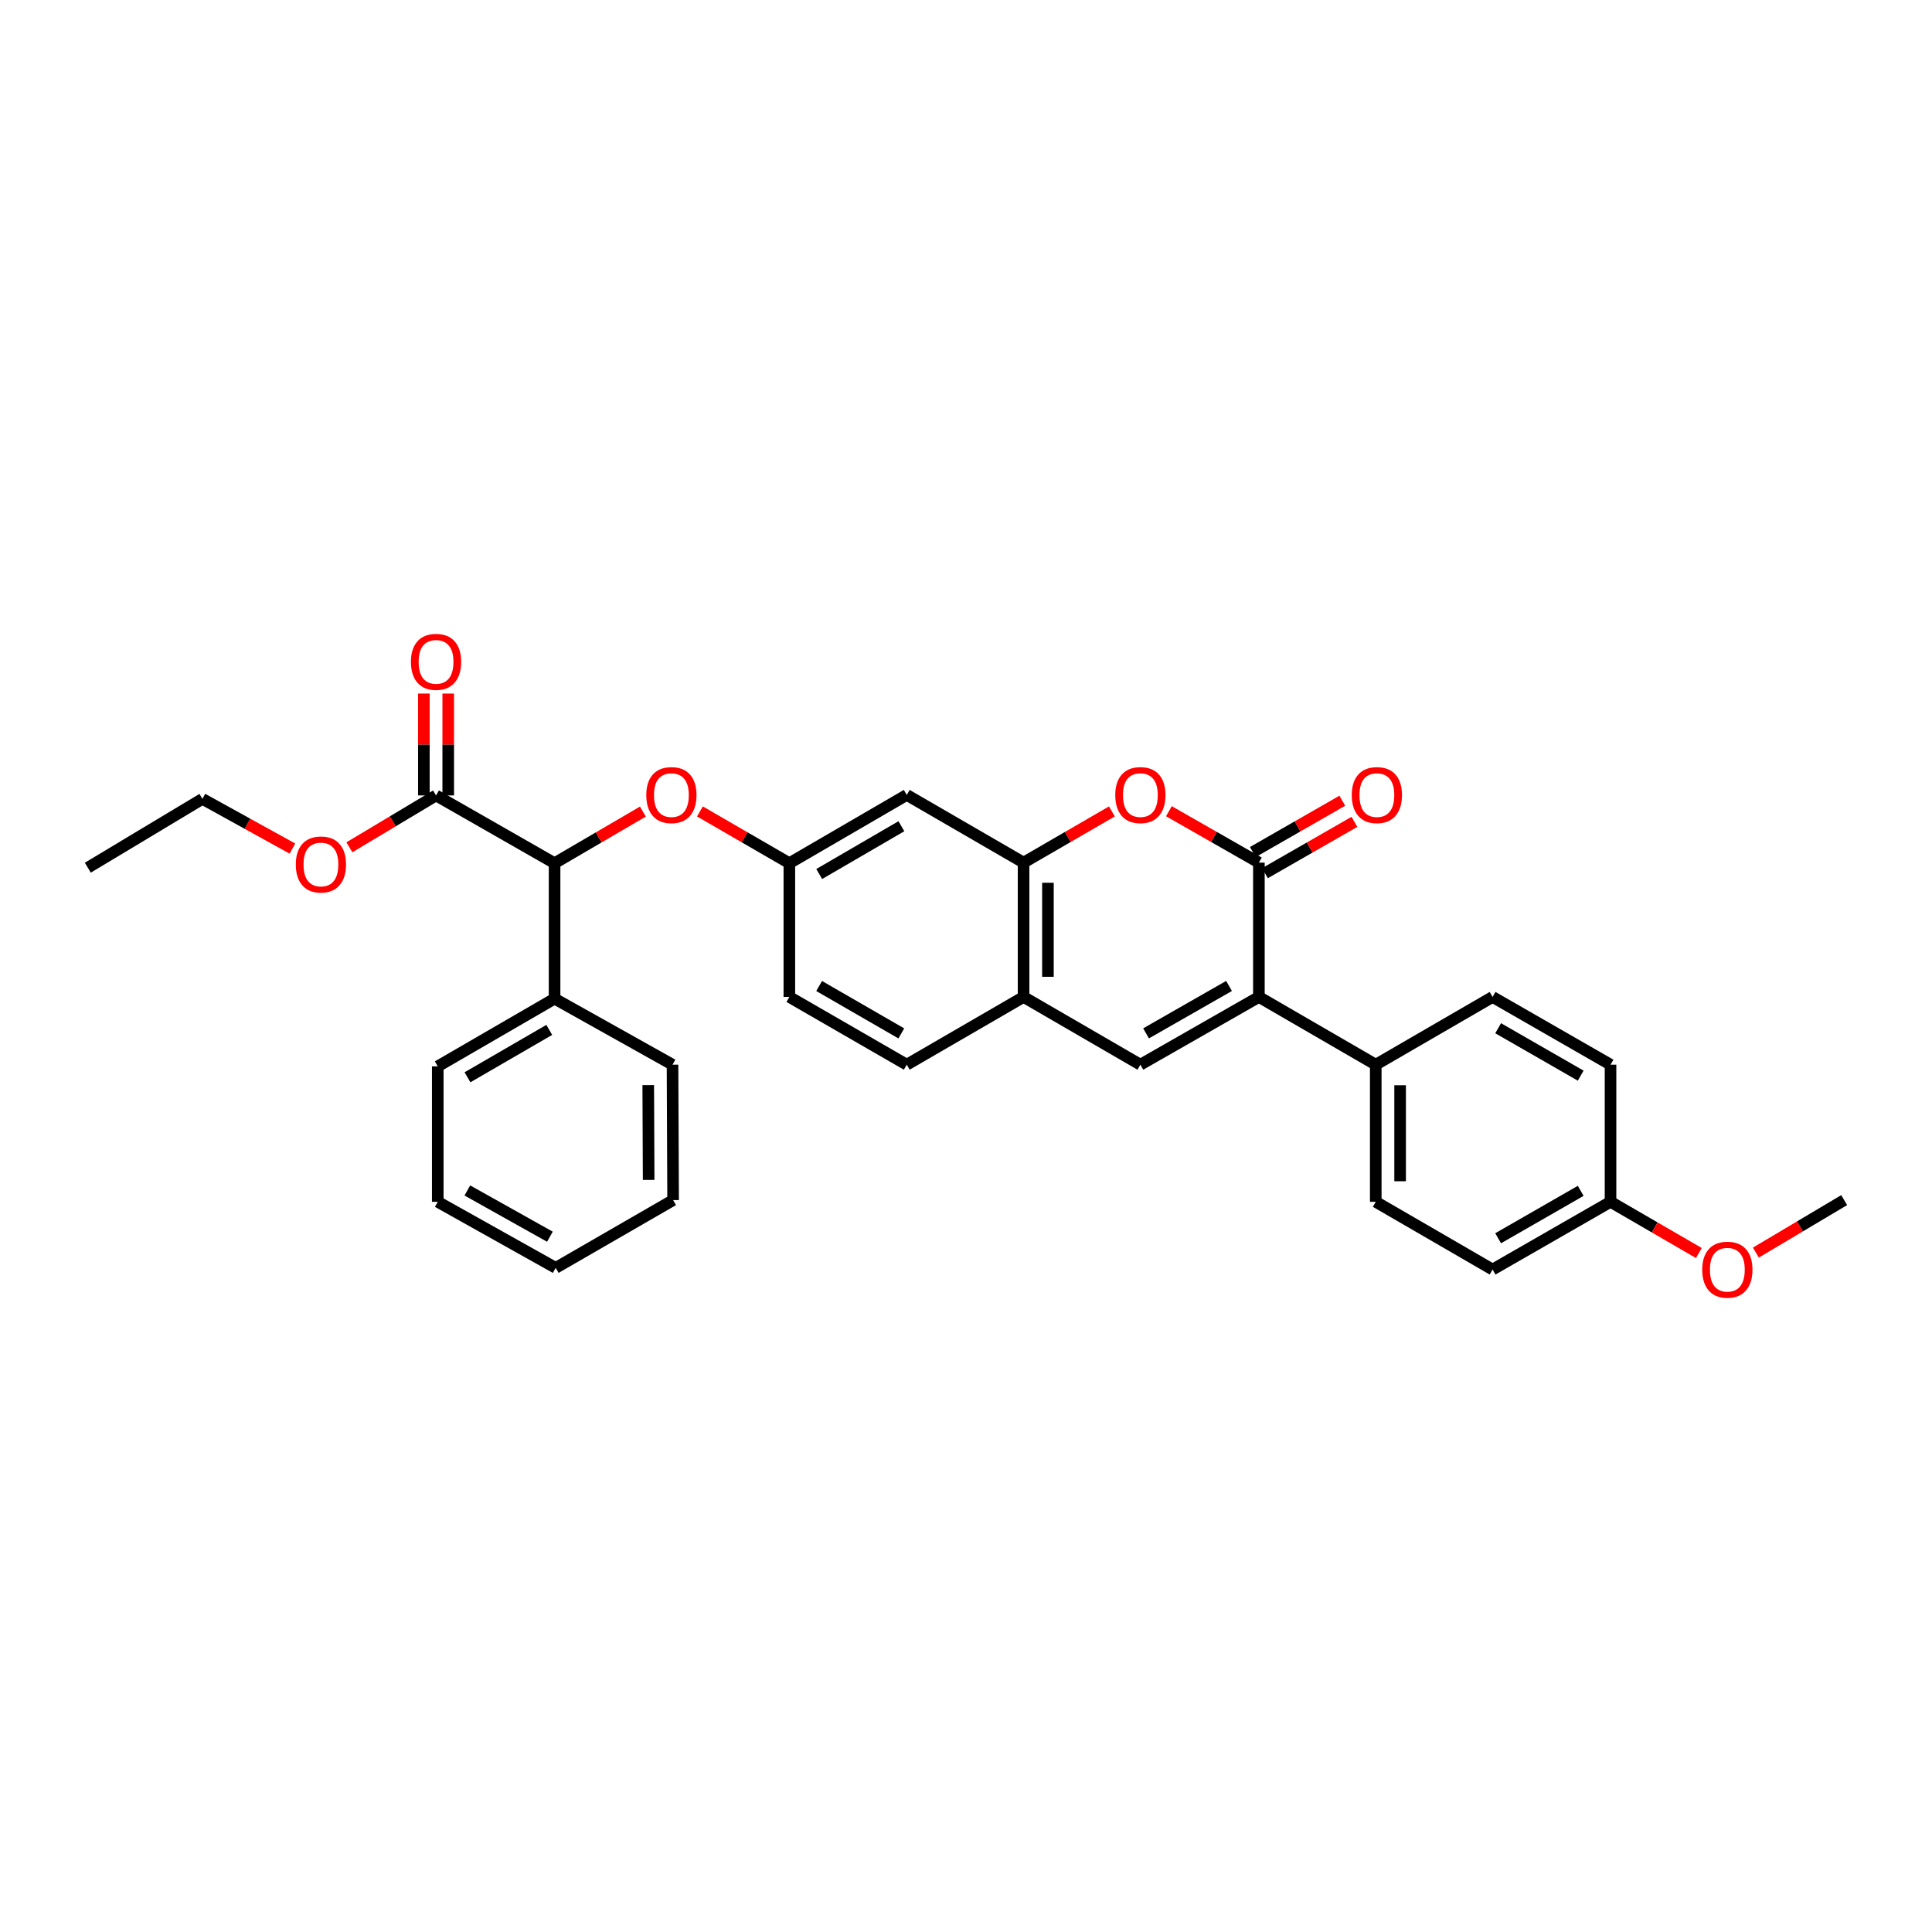 <?xml version='1.0' encoding='iso-8859-1'?>
<svg version='1.1' baseProfile='full'
              xmlns='http://www.w3.org/2000/svg'
                      xmlns:rdkit='http://www.rdkit.org/xml'
                      xmlns:xlink='http://www.w3.org/1999/xlink'
                  xml:space='preserve'
width='1000px' height='1000px' viewBox='0 0 1000 1000'>
<!-- END OF HEADER -->
<rect style='opacity:1.0;fill:#FFFFFF;stroke:none' width='1000' height='1000' x='0' y='0'> </rect>
<path class='bond-0' d='M 651.602,446.489 L 651.602,516.02' style='fill:none;fill-rule:evenodd;stroke:#000000;stroke-width:6px;stroke-linecap:butt;stroke-linejoin:miter;stroke-opacity:1' />
<path class='bond-2' d='M 651.602,446.489 L 628.311,433.187' style='fill:none;fill-rule:evenodd;stroke:#000000;stroke-width:6px;stroke-linecap:butt;stroke-linejoin:miter;stroke-opacity:1' />
<path class='bond-2' d='M 628.311,433.187 L 605.021,419.885' style='fill:none;fill-rule:evenodd;stroke:#FF0000;stroke-width:6px;stroke-linecap:butt;stroke-linejoin:miter;stroke-opacity:1' />
<path class='bond-10' d='M 654.74,451.959 L 677.893,438.674' style='fill:none;fill-rule:evenodd;stroke:#000000;stroke-width:6px;stroke-linecap:butt;stroke-linejoin:miter;stroke-opacity:1' />
<path class='bond-10' d='M 677.893,438.674 L 701.046,425.389' style='fill:none;fill-rule:evenodd;stroke:#FF0000;stroke-width:6px;stroke-linecap:butt;stroke-linejoin:miter;stroke-opacity:1' />
<path class='bond-10' d='M 648.463,441.02 L 671.617,427.735' style='fill:none;fill-rule:evenodd;stroke:#000000;stroke-width:6px;stroke-linecap:butt;stroke-linejoin:miter;stroke-opacity:1' />
<path class='bond-10' d='M 671.617,427.735 L 694.77,414.451' style='fill:none;fill-rule:evenodd;stroke:#FF0000;stroke-width:6px;stroke-linecap:butt;stroke-linejoin:miter;stroke-opacity:1' />
<path class='bond-1' d='M 651.602,516.02 L 590.255,551.079' style='fill:none;fill-rule:evenodd;stroke:#000000;stroke-width:6px;stroke-linecap:butt;stroke-linejoin:miter;stroke-opacity:1' />
<path class='bond-1' d='M 636.142,510.329 L 593.199,534.871' style='fill:none;fill-rule:evenodd;stroke:#000000;stroke-width:6px;stroke-linecap:butt;stroke-linejoin:miter;stroke-opacity:1' />
<path class='bond-8' d='M 651.602,516.02 L 712.087,551.079' style='fill:none;fill-rule:evenodd;stroke:#000000;stroke-width:6px;stroke-linecap:butt;stroke-linejoin:miter;stroke-opacity:1' />
<path class='bond-31' d='M 590.255,551.079 L 529.798,516.02' style='fill:none;fill-rule:evenodd;stroke:#000000;stroke-width:6px;stroke-linecap:butt;stroke-linejoin:miter;stroke-opacity:1' />
<path class='bond-3' d='M 575.508,419.998 L 552.653,433.244' style='fill:none;fill-rule:evenodd;stroke:#FF0000;stroke-width:6px;stroke-linecap:butt;stroke-linejoin:miter;stroke-opacity:1' />
<path class='bond-3' d='M 552.653,433.244 L 529.798,446.489' style='fill:none;fill-rule:evenodd;stroke:#000000;stroke-width:6px;stroke-linecap:butt;stroke-linejoin:miter;stroke-opacity:1' />
<path class='bond-4' d='M 529.798,446.489 L 529.798,516.02' style='fill:none;fill-rule:evenodd;stroke:#000000;stroke-width:6px;stroke-linecap:butt;stroke-linejoin:miter;stroke-opacity:1' />
<path class='bond-4' d='M 542.409,456.919 L 542.409,505.59' style='fill:none;fill-rule:evenodd;stroke:#000000;stroke-width:6px;stroke-linecap:butt;stroke-linejoin:miter;stroke-opacity:1' />
<path class='bond-7' d='M 529.798,446.489 L 469.334,411.451' style='fill:none;fill-rule:evenodd;stroke:#000000;stroke-width:6px;stroke-linecap:butt;stroke-linejoin:miter;stroke-opacity:1' />
<path class='bond-14' d='M 529.798,516.02 L 469.334,551.079' style='fill:none;fill-rule:evenodd;stroke:#000000;stroke-width:6px;stroke-linecap:butt;stroke-linejoin:miter;stroke-opacity:1' />
<path class='bond-5' d='M 287.045,446.791 L 309.905,433.431' style='fill:none;fill-rule:evenodd;stroke:#000000;stroke-width:6px;stroke-linecap:butt;stroke-linejoin:miter;stroke-opacity:1' />
<path class='bond-5' d='M 309.905,433.431 L 332.765,420.072' style='fill:none;fill-rule:evenodd;stroke:#FF0000;stroke-width:6px;stroke-linecap:butt;stroke-linejoin:miter;stroke-opacity:1' />
<path class='bond-6' d='M 287.045,446.791 L 225.698,411.717' style='fill:none;fill-rule:evenodd;stroke:#000000;stroke-width:6px;stroke-linecap:butt;stroke-linejoin:miter;stroke-opacity:1' />
<path class='bond-13' d='M 287.045,446.791 L 287.045,516.902' style='fill:none;fill-rule:evenodd;stroke:#000000;stroke-width:6px;stroke-linecap:butt;stroke-linejoin:miter;stroke-opacity:1' />
<path class='bond-12' d='M 232.003,411.717 L 232.003,385.348' style='fill:none;fill-rule:evenodd;stroke:#000000;stroke-width:6px;stroke-linecap:butt;stroke-linejoin:miter;stroke-opacity:1' />
<path class='bond-12' d='M 232.003,385.348 L 232.003,358.979' style='fill:none;fill-rule:evenodd;stroke:#FF0000;stroke-width:6px;stroke-linecap:butt;stroke-linejoin:miter;stroke-opacity:1' />
<path class='bond-12' d='M 219.392,411.717 L 219.392,385.348' style='fill:none;fill-rule:evenodd;stroke:#000000;stroke-width:6px;stroke-linecap:butt;stroke-linejoin:miter;stroke-opacity:1' />
<path class='bond-12' d='M 219.392,385.348 L 219.392,358.979' style='fill:none;fill-rule:evenodd;stroke:#FF0000;stroke-width:6px;stroke-linecap:butt;stroke-linejoin:miter;stroke-opacity:1' />
<path class='bond-18' d='M 225.698,411.717 L 203.272,425.136' style='fill:none;fill-rule:evenodd;stroke:#000000;stroke-width:6px;stroke-linecap:butt;stroke-linejoin:miter;stroke-opacity:1' />
<path class='bond-18' d='M 203.272,425.136 L 180.845,438.555' style='fill:none;fill-rule:evenodd;stroke:#FF0000;stroke-width:6px;stroke-linecap:butt;stroke-linejoin:miter;stroke-opacity:1' />
<path class='bond-11' d='M 469.334,411.451 L 408.568,446.791' style='fill:none;fill-rule:evenodd;stroke:#000000;stroke-width:6px;stroke-linecap:butt;stroke-linejoin:miter;stroke-opacity:1' />
<path class='bond-11' d='M 466.559,427.654 L 424.023,452.391' style='fill:none;fill-rule:evenodd;stroke:#000000;stroke-width:6px;stroke-linecap:butt;stroke-linejoin:miter;stroke-opacity:1' />
<path class='bond-15' d='M 712.087,551.079 L 712.087,622.059' style='fill:none;fill-rule:evenodd;stroke:#000000;stroke-width:6px;stroke-linecap:butt;stroke-linejoin:miter;stroke-opacity:1' />
<path class='bond-15' d='M 724.698,561.726 L 724.698,611.412' style='fill:none;fill-rule:evenodd;stroke:#000000;stroke-width:6px;stroke-linecap:butt;stroke-linejoin:miter;stroke-opacity:1' />
<path class='bond-16' d='M 712.087,551.079 L 772.558,516.02' style='fill:none;fill-rule:evenodd;stroke:#000000;stroke-width:6px;stroke-linecap:butt;stroke-linejoin:miter;stroke-opacity:1' />
<path class='bond-9' d='M 362.279,419.997 L 385.424,433.394' style='fill:none;fill-rule:evenodd;stroke:#FF0000;stroke-width:6px;stroke-linecap:butt;stroke-linejoin:miter;stroke-opacity:1' />
<path class='bond-9' d='M 385.424,433.394 L 408.568,446.791' style='fill:none;fill-rule:evenodd;stroke:#000000;stroke-width:6px;stroke-linecap:butt;stroke-linejoin:miter;stroke-opacity:1' />
<path class='bond-17' d='M 408.568,446.791 L 408.568,516.02' style='fill:none;fill-rule:evenodd;stroke:#000000;stroke-width:6px;stroke-linecap:butt;stroke-linejoin:miter;stroke-opacity:1' />
<path class='bond-23' d='M 287.045,516.902 L 226.581,551.948' style='fill:none;fill-rule:evenodd;stroke:#000000;stroke-width:6px;stroke-linecap:butt;stroke-linejoin:miter;stroke-opacity:1' />
<path class='bond-23' d='M 284.299,533.07 L 241.974,557.602' style='fill:none;fill-rule:evenodd;stroke:#000000;stroke-width:6px;stroke-linecap:butt;stroke-linejoin:miter;stroke-opacity:1' />
<path class='bond-24' d='M 287.045,516.902 L 348.097,551.079' style='fill:none;fill-rule:evenodd;stroke:#000000;stroke-width:6px;stroke-linecap:butt;stroke-linejoin:miter;stroke-opacity:1' />
<path class='bond-33' d='M 469.334,551.079 L 408.568,516.02' style='fill:none;fill-rule:evenodd;stroke:#000000;stroke-width:6px;stroke-linecap:butt;stroke-linejoin:miter;stroke-opacity:1' />
<path class='bond-33' d='M 466.521,534.896 L 423.986,510.355' style='fill:none;fill-rule:evenodd;stroke:#000000;stroke-width:6px;stroke-linecap:butt;stroke-linejoin:miter;stroke-opacity:1' />
<path class='bond-20' d='M 712.087,622.059 L 772.558,657.112' style='fill:none;fill-rule:evenodd;stroke:#000000;stroke-width:6px;stroke-linecap:butt;stroke-linejoin:miter;stroke-opacity:1' />
<path class='bond-21' d='M 772.558,516.02 L 833.603,551.079' style='fill:none;fill-rule:evenodd;stroke:#000000;stroke-width:6px;stroke-linecap:butt;stroke-linejoin:miter;stroke-opacity:1' />
<path class='bond-21' d='M 775.434,532.214 L 818.166,556.756' style='fill:none;fill-rule:evenodd;stroke:#000000;stroke-width:6px;stroke-linecap:butt;stroke-linejoin:miter;stroke-opacity:1' />
<path class='bond-25' d='M 151.357,439.226 L 128.06,426.362' style='fill:none;fill-rule:evenodd;stroke:#FF0000;stroke-width:6px;stroke-linecap:butt;stroke-linejoin:miter;stroke-opacity:1' />
<path class='bond-25' d='M 128.06,426.362 L 104.763,413.497' style='fill:none;fill-rule:evenodd;stroke:#000000;stroke-width:6px;stroke-linecap:butt;stroke-linejoin:miter;stroke-opacity:1' />
<path class='bond-19' d='M 833.603,622.059 L 833.603,551.079' style='fill:none;fill-rule:evenodd;stroke:#000000;stroke-width:6px;stroke-linecap:butt;stroke-linejoin:miter;stroke-opacity:1' />
<path class='bond-22' d='M 833.603,622.059 L 856.465,635.311' style='fill:none;fill-rule:evenodd;stroke:#000000;stroke-width:6px;stroke-linecap:butt;stroke-linejoin:miter;stroke-opacity:1' />
<path class='bond-22' d='M 856.465,635.311 L 879.327,648.563' style='fill:none;fill-rule:evenodd;stroke:#FF0000;stroke-width:6px;stroke-linecap:butt;stroke-linejoin:miter;stroke-opacity:1' />
<path class='bond-32' d='M 833.603,622.059 L 772.558,657.112' style='fill:none;fill-rule:evenodd;stroke:#000000;stroke-width:6px;stroke-linecap:butt;stroke-linejoin:miter;stroke-opacity:1' />
<path class='bond-32' d='M 818.167,616.381 L 775.435,640.917' style='fill:none;fill-rule:evenodd;stroke:#000000;stroke-width:6px;stroke-linecap:butt;stroke-linejoin:miter;stroke-opacity:1' />
<path class='bond-26' d='M 908.833,648.341 L 931.689,634.759' style='fill:none;fill-rule:evenodd;stroke:#FF0000;stroke-width:6px;stroke-linecap:butt;stroke-linejoin:miter;stroke-opacity:1' />
<path class='bond-26' d='M 931.689,634.759 L 954.545,621.177' style='fill:none;fill-rule:evenodd;stroke:#000000;stroke-width:6px;stroke-linecap:butt;stroke-linejoin:miter;stroke-opacity:1' />
<path class='bond-28' d='M 226.581,551.948 L 226.581,622.059' style='fill:none;fill-rule:evenodd;stroke:#000000;stroke-width:6px;stroke-linecap:butt;stroke-linejoin:miter;stroke-opacity:1' />
<path class='bond-29' d='M 348.097,551.079 L 348.398,621.177' style='fill:none;fill-rule:evenodd;stroke:#000000;stroke-width:6px;stroke-linecap:butt;stroke-linejoin:miter;stroke-opacity:1' />
<path class='bond-29' d='M 335.531,561.648 L 335.742,610.716' style='fill:none;fill-rule:evenodd;stroke:#000000;stroke-width:6px;stroke-linecap:butt;stroke-linejoin:miter;stroke-opacity:1' />
<path class='bond-27' d='M 104.763,413.497 L 45.455,449.117' style='fill:none;fill-rule:evenodd;stroke:#000000;stroke-width:6px;stroke-linecap:butt;stroke-linejoin:miter;stroke-opacity:1' />
<path class='bond-34' d='M 226.581,622.059 L 287.626,656.25' style='fill:none;fill-rule:evenodd;stroke:#000000;stroke-width:6px;stroke-linecap:butt;stroke-linejoin:miter;stroke-opacity:1' />
<path class='bond-34' d='M 241.9,616.185 L 284.632,640.118' style='fill:none;fill-rule:evenodd;stroke:#000000;stroke-width:6px;stroke-linecap:butt;stroke-linejoin:miter;stroke-opacity:1' />
<path class='bond-30' d='M 348.398,621.177 L 287.626,656.25' style='fill:none;fill-rule:evenodd;stroke:#000000;stroke-width:6px;stroke-linecap:butt;stroke-linejoin:miter;stroke-opacity:1' />
<path  class='atom-3' d='M 577.255 411.531
Q 577.255 404.731, 580.615 400.931
Q 583.975 397.131, 590.255 397.131
Q 596.535 397.131, 599.895 400.931
Q 603.255 404.731, 603.255 411.531
Q 603.255 418.411, 599.855 422.331
Q 596.455 426.211, 590.255 426.211
Q 584.015 426.211, 580.615 422.331
Q 577.255 418.451, 577.255 411.531
M 590.255 423.011
Q 594.575 423.011, 596.895 420.131
Q 599.255 417.211, 599.255 411.531
Q 599.255 405.971, 596.895 403.171
Q 594.575 400.331, 590.255 400.331
Q 585.935 400.331, 583.575 403.131
Q 581.255 405.931, 581.255 411.531
Q 581.255 417.251, 583.575 420.131
Q 585.935 423.011, 590.255 423.011
' fill='#FF0000'/>
<path  class='atom-10' d='M 334.516 411.531
Q 334.516 404.731, 337.876 400.931
Q 341.236 397.131, 347.516 397.131
Q 353.796 397.131, 357.156 400.931
Q 360.516 404.731, 360.516 411.531
Q 360.516 418.411, 357.116 422.331
Q 353.716 426.211, 347.516 426.211
Q 341.276 426.211, 337.876 422.331
Q 334.516 418.451, 334.516 411.531
M 347.516 423.011
Q 351.836 423.011, 354.156 420.131
Q 356.516 417.211, 356.516 411.531
Q 356.516 405.971, 354.156 403.171
Q 351.836 400.331, 347.516 400.331
Q 343.196 400.331, 340.836 403.131
Q 338.516 405.931, 338.516 411.531
Q 338.516 417.251, 340.836 420.131
Q 343.196 423.011, 347.516 423.011
' fill='#FF0000'/>
<path  class='atom-11' d='M 699.668 411.531
Q 699.668 404.731, 703.028 400.931
Q 706.388 397.131, 712.668 397.131
Q 718.948 397.131, 722.308 400.931
Q 725.668 404.731, 725.668 411.531
Q 725.668 418.411, 722.268 422.331
Q 718.868 426.211, 712.668 426.211
Q 706.428 426.211, 703.028 422.331
Q 699.668 418.451, 699.668 411.531
M 712.668 423.011
Q 716.988 423.011, 719.308 420.131
Q 721.668 417.211, 721.668 411.531
Q 721.668 405.971, 719.308 403.171
Q 716.988 400.331, 712.668 400.331
Q 708.348 400.331, 705.988 403.131
Q 703.668 405.931, 703.668 411.531
Q 703.668 417.251, 705.988 420.131
Q 708.348 423.011, 712.668 423.011
' fill='#FF0000'/>
<path  class='atom-13' d='M 212.698 342.568
Q 212.698 335.768, 216.058 331.968
Q 219.418 328.168, 225.698 328.168
Q 231.978 328.168, 235.338 331.968
Q 238.698 335.768, 238.698 342.568
Q 238.698 349.448, 235.298 353.368
Q 231.898 357.248, 225.698 357.248
Q 219.458 357.248, 216.058 353.368
Q 212.698 349.488, 212.698 342.568
M 225.698 354.048
Q 230.018 354.048, 232.338 351.168
Q 234.698 348.248, 234.698 342.568
Q 234.698 337.008, 232.338 334.208
Q 230.018 331.368, 225.698 331.368
Q 221.378 331.368, 219.018 334.168
Q 216.698 336.968, 216.698 342.568
Q 216.698 348.288, 219.018 351.168
Q 221.378 354.048, 225.698 354.048
' fill='#FF0000'/>
<path  class='atom-19' d='M 153.109 447.452
Q 153.109 440.652, 156.469 436.852
Q 159.829 433.052, 166.109 433.052
Q 172.389 433.052, 175.749 436.852
Q 179.109 440.652, 179.109 447.452
Q 179.109 454.332, 175.709 458.252
Q 172.309 462.132, 166.109 462.132
Q 159.869 462.132, 156.469 458.252
Q 153.109 454.372, 153.109 447.452
M 166.109 458.932
Q 170.429 458.932, 172.749 456.052
Q 175.109 453.132, 175.109 447.452
Q 175.109 441.892, 172.749 439.092
Q 170.429 436.252, 166.109 436.252
Q 161.789 436.252, 159.429 439.052
Q 157.109 441.852, 157.109 447.452
Q 157.109 453.172, 159.429 456.052
Q 161.789 458.932, 166.109 458.932
' fill='#FF0000'/>
<path  class='atom-23' d='M 881.074 657.192
Q 881.074 650.392, 884.434 646.592
Q 887.794 642.792, 894.074 642.792
Q 900.354 642.792, 903.714 646.592
Q 907.074 650.392, 907.074 657.192
Q 907.074 664.072, 903.674 667.992
Q 900.274 671.872, 894.074 671.872
Q 887.834 671.872, 884.434 667.992
Q 881.074 664.112, 881.074 657.192
M 894.074 668.672
Q 898.394 668.672, 900.714 665.792
Q 903.074 662.872, 903.074 657.192
Q 903.074 651.632, 900.714 648.832
Q 898.394 645.992, 894.074 645.992
Q 889.754 645.992, 887.394 648.792
Q 885.074 651.592, 885.074 657.192
Q 885.074 662.912, 887.394 665.792
Q 889.754 668.672, 894.074 668.672
' fill='#FF0000'/>
</svg>
